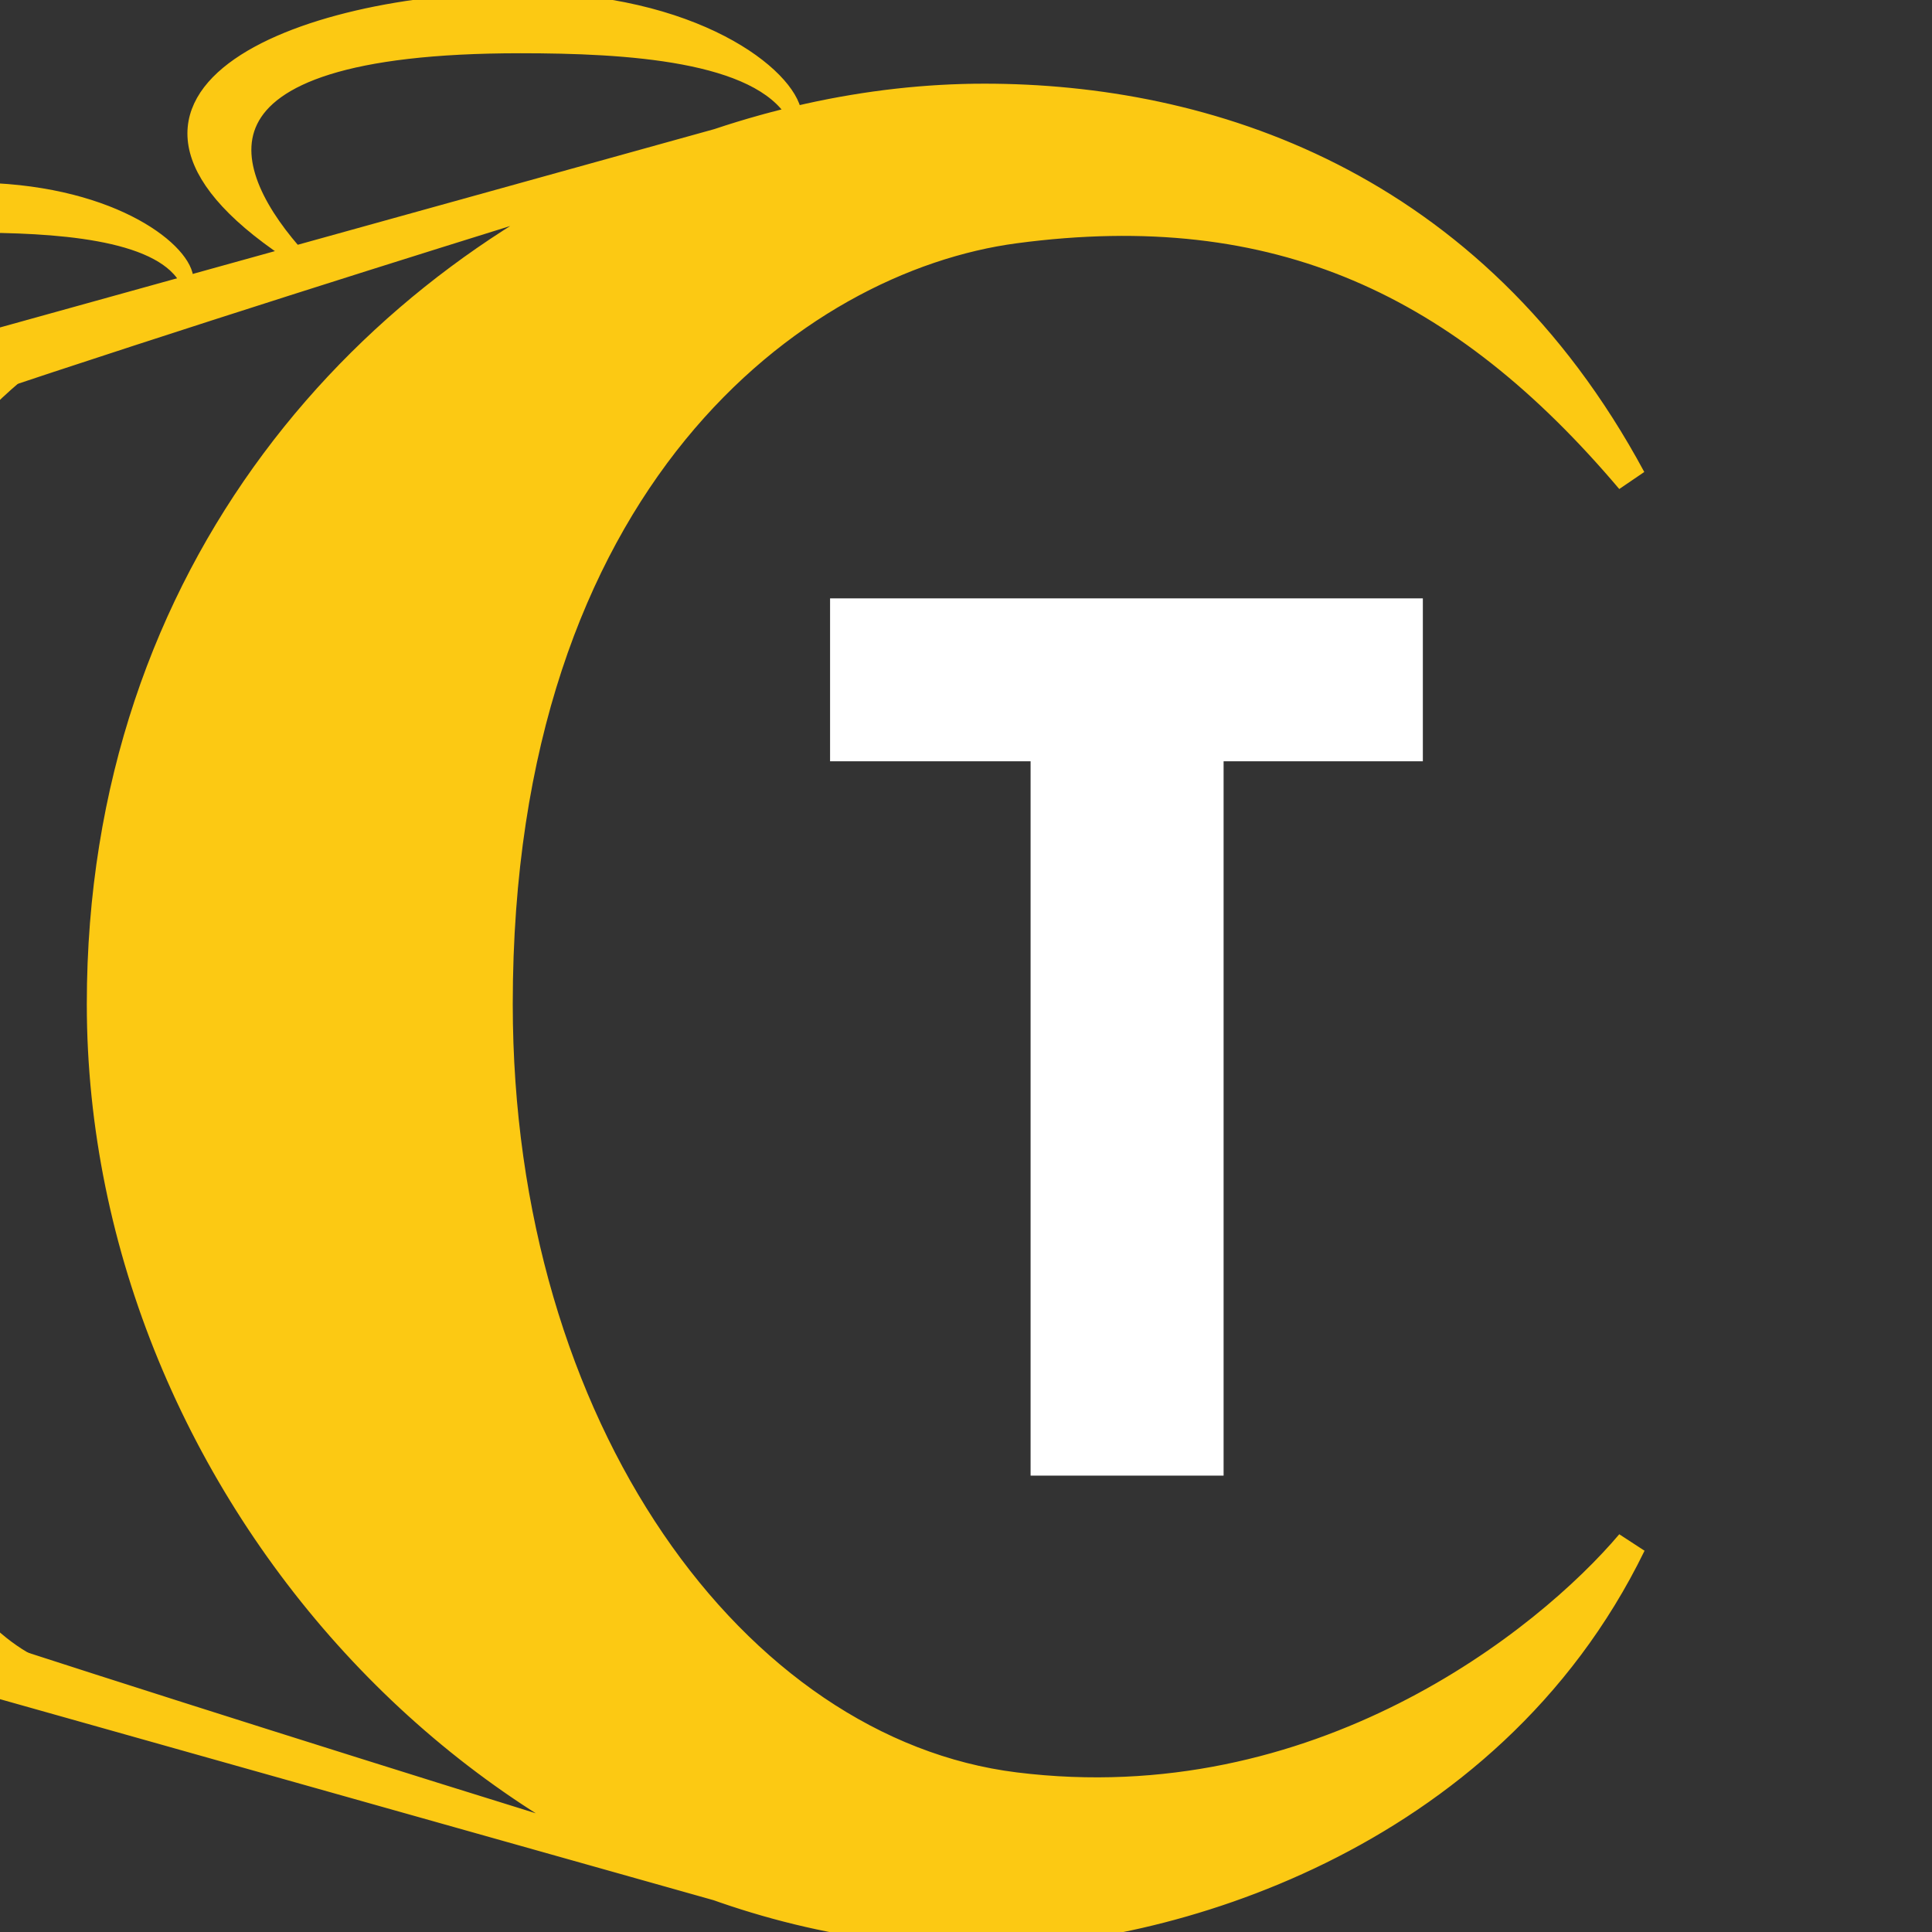 <?xml version="1.0" encoding="UTF-8"?> <svg xmlns="http://www.w3.org/2000/svg" width="127" height="127" viewBox="0 0 127 127" fill="none"><rect x="0" y="0" width="127" height="127" fill="#333333" stroke="none"/> <g clip-path="url(#clip0_104_8794)"> <path fill-rule="evenodd" clip-rule="evenodd" d="M47.247 9.444L-53.795 37.5C-68.794 46.5 -71.294 81 -53.795 95.5L47.206 123.955C52.751 125.923 58.635 127 64.706 127C76.206 127 97.706 121 107.206 101.5C101.706 108 86.706 119.987 66.706 117.5C48.206 115.2 32.706 94 32.706 66C32.706 31.5 52.206 16.93 66.706 15C84.023 12.695 96.206 18.5 107.206 31.5C96.706 12 79.206 6.5 64.706 6.5C60.938 6.5 57.07 6.934 53.206 7.789C51.214 8.23 49.223 8.782 47.247 9.444ZM47.206 123.955C23.976 115.712 6.706 91.833 6.706 66C6.706 37.431 24.51 18.188 44.609 10.396C27.619 15.591 -10.259 27.386 -29.294 35C-50.794 47 -46.294 91.966 -29.294 99C-17.694 103.8 27.706 117.955 47.206 123.955Z" fill="#FCC913"></path> <path d="M53.206 7.789C51.214 8.23 49.223 8.782 47.247 9.444M53.206 7.789C57.07 6.934 60.938 6.5 64.706 6.5M53.206 7.789C53.206 7.789 49.933 8.769 44.609 10.396M53.206 7.789L47.247 9.444M47.206 123.955L-53.795 95.5C-71.294 81 -68.794 46.5 -53.795 37.5L47.247 9.444M47.206 123.955C27.706 117.955 -17.694 103.8 -29.294 99C-46.294 91.966 -50.794 47 -29.294 35C-10.259 27.386 27.619 15.591 44.609 10.396M47.206 123.955C52.751 125.923 58.635 127 64.706 127M47.206 123.955C23.976 115.712 6.706 91.833 6.706 66M64.706 6.5C79.206 6.5 96.706 12 107.206 31.5C96.206 18.5 84.023 12.695 66.706 15C52.206 16.93 32.706 31.5 32.706 66C32.706 94 48.206 115.2 66.706 117.5C86.706 119.987 101.706 108 107.206 101.5C97.706 121 76.206 127 64.706 127M64.706 6.5C58.996 6.5 53.056 7.498 47.247 9.444M6.706 66C6.706 98 33.206 127 64.706 127M6.706 66C6.706 37.431 24.51 18.188 44.609 10.396M47.247 9.444C46.364 9.739 45.485 10.057 44.609 10.396" stroke="#FCC913" stroke-width="2"></path> <path d="M34.206 3C11.206 3 14.706 11.5 19.706 17C3.206 6.5 19.706 0 34.206 0C45.706 0 51.872 5 52.206 7.5C49.806 3.5 41.205 3 34.206 3Z" fill="#FCC913" stroke="#FCC913"></path> <path d="M-1.962 14.794C-20.065 14.794 -17.31 21.294 -13.375 25.5C-26.362 17.471 -13.375 12.5 -1.962 12.5C7.09 12.5 11.943 16.323 12.206 18.235C10.317 15.177 3.547 14.794 -1.962 14.794Z" fill="#FCC913" stroke="#FCC913"></path> <path d="M3.088 23.713C3.758 23.226 3.906 22.288 3.419 21.618C2.931 20.948 1.993 20.8 1.323 21.287L3.088 23.713ZM1.323 21.287C-13.225 31.871 -17.425 52.743 -16.047 71.465C-15.353 80.885 -13.242 89.924 -10.206 97.106C-7.208 104.199 -3.165 109.816 1.611 111.877L2.8 109.123C-0.862 107.542 -4.514 102.868 -7.443 95.938C-10.334 89.099 -12.382 80.386 -13.055 71.245C-14.409 52.845 -10.171 33.359 3.088 23.713L1.323 21.287Z" fill="#FCC913"></path> <path d="M1.042 24.745C1.73 24.284 1.913 23.352 1.451 22.664C0.989 21.976 0.057 21.793 -0.631 22.255L1.042 24.745ZM-0.631 22.255C-16.027 32.593 -20.495 53.023 -19.032 71.364C-18.296 80.585 -16.057 89.434 -12.837 96.465C-9.651 103.422 -5.365 108.896 -0.35 110.894L0.761 108.106C-3.158 106.546 -7.02 101.962 -10.11 95.216C-13.165 88.543 -15.33 80.043 -16.041 71.126C-17.472 53.189 -13.005 34.177 1.042 24.745L-0.631 22.255Z" fill="#FCC913"></path> <path d="M80.433 97H67.746V50.043H54.565V39.334H93.531V50.043H80.433V97Z" fill="white"></path> </g> <defs> <clipPath id="clip0_104_8794"> <rect width="127" height="127" fill="white"></rect> </clipPath> </defs> </svg> 